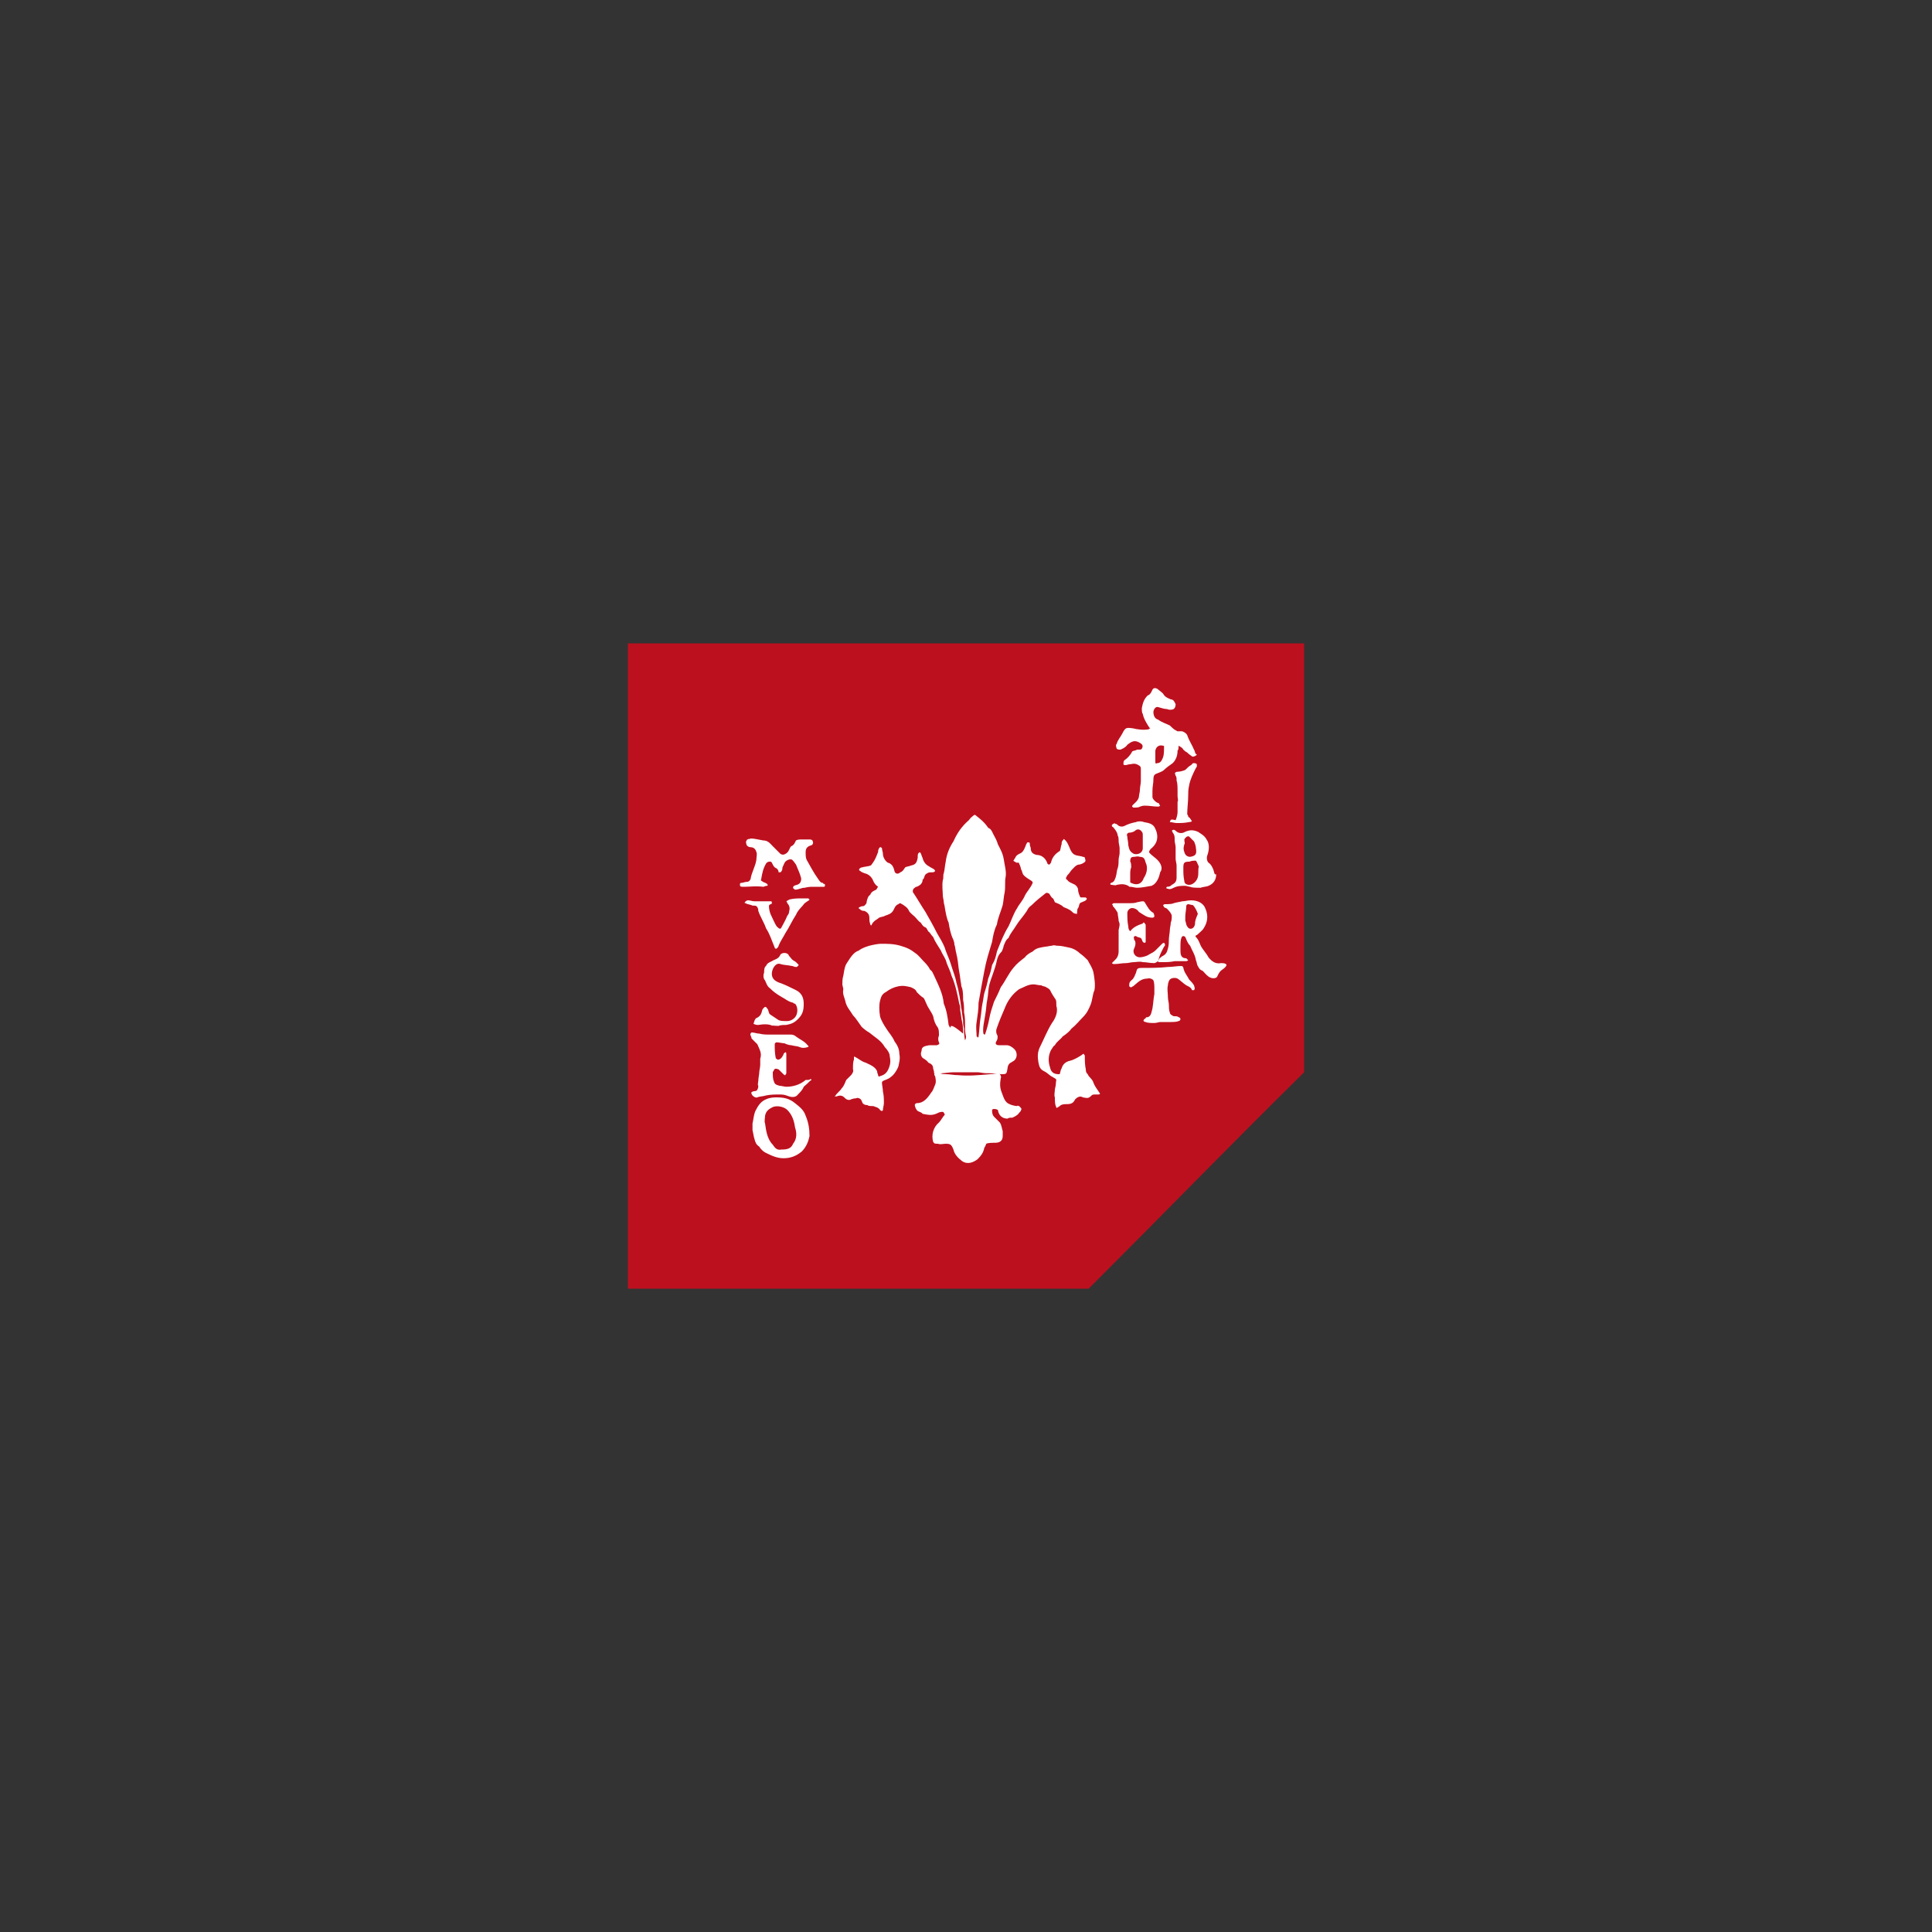 <?xml version="1.0" encoding="utf-8"?>
<!-- Generator: Adobe Illustrator 25.2.0, SVG Export Plug-In . SVG Version: 6.00 Build 0)  -->
<svg version="1.1" id="Livello_1" xmlns="http://www.w3.org/2000/svg" xmlns:xlink="http://www.w3.org/1999/xlink" x="0px" y="0px"
	 viewBox="0 0 200 200" style="enable-background:new 0 0 200 200;" xml:space="preserve">
<rect x="0" y="0" width="200" height="200" fill="#333333" stroke="none"/>
<style type="text/css">
	.st0{fill:#BD101E;}
	.st1{fill:#FFFFFF;}
</style>
<g>
	<path class="st0" d="M112.7,133.4H65V66.6h70V111C126.2,119.7,121.5,124.6,112.7,133.4"/>
	<path class="st1" d="M104.3,115.8c0.1-0.1,0.3-0.1,0.5-0.1c0.2-0.1,0.5-0.2,0.7-0.5c0.1-0.1,0.2-0.2,0.2-0.3c0.1-0.1,0-0.2-0.2-0.4
		c-0.1,0-0.2-0.1-0.2,0c-0.2,0-0.6-0.1-0.8-0.2c-0.5-0.2-0.6-0.7-0.8-1.2s-0.2-0.9-0.1-1.5c0.1-0.1-0.1-0.5-0.2-0.5
		c-0.2,0-0.6,0.1-0.9,0.1c-1.2,0.1-2.2,0.2-3.3,0.1c-0.5,0-0.8-0.1-1.3-0.1c-0.4,0-0.6-0.1-0.9-0.1c-0.2,0-0.4,0.1-0.2,0.3
		c0.1,0.4,0.1,0.7,0,0.9c-0.1,0.2-0.2,0.6-0.4,0.8c-0.4,0.6-0.8,1.1-1.5,1.1c-0.1,0-0.2,0.1-0.2,0.2c0,0.1,0.1,0.4,0.2,0.5
		c0.1,0.2,0.5,0.2,0.6,0.4c0.5,0.1,0.9,0.2,1.4,0c0.2-0.1,0.4-0.2,0.6-0.2c0.1,0,0.2,0,0.2,0.1c0.1,0.1,0.1,0.2,0.1,0.2
		c-0.2,0.2-0.4,0.6-0.6,0.8c-0.6,0.5-0.8,1.3-0.6,2c0.1,0.2,0.2,0.2,0.5,0.2c0.2,0.1,0.6,0,0.8,0c0.5,0,0.6,0.1,0.8,0.6
		c0.1,0.5,0.5,0.9,0.9,1.2c0.6,0.4,1.2,0.1,1.6-0.2c0.4-0.4,0.6-0.7,0.7-1.2c0.1-0.1,0.1-0.2,0.2-0.4c0.2-0.1,0.6-0.1,0.9-0.1
		c0.5,0,0.8-0.2,0.8-0.7c0-0.1,0-0.2,0-0.5c-0.1-0.3-0.1-0.6-0.3-0.9c-0.2-0.2-0.5-0.5-0.6-0.6c-0.1-0.1-0.2-0.3-0.2-0.6
		c0-0.1,0-0.2,0.2-0.2c0.1,0,0.2,0,0.4,0.1C103.4,115.6,103.9,115.8,104.3,115.8"/>
	<path class="st1" d="M98.4,106.4c-0.1-0.1-0.1-0.1-0.2-0.3c-0.1-0.8-0.2-1.5-0.5-2.2c-0.1-1.1-0.6-2-1-2.9
		c-0.1-0.2-0.2-0.5-0.4-0.6c-0.2-0.4-0.5-0.7-0.7-0.9c-0.2-0.2-0.5-0.6-0.8-0.8c-0.5-0.4-0.9-0.6-1.6-0.8c-0.7-0.2-1.3-0.2-2-0.2
		c-0.3,0-0.8,0.1-1.2,0.2c-0.3,0.1-0.7,0.2-1.1,0.5c-0.6,0.2-0.9,0.8-1.3,1.4c-0.2,0.4-0.2,0.7-0.3,1.2c-0.1,0.3-0.1,0.7-0.1,0.9
		c0,0.1,0.1,0.4,0.1,0.5c-0.1,0.5,0.1,0.8,0.2,1.2c0.1,0.6,0.5,1,0.8,1.5c0.3,0.3,0.6,0.8,0.9,1.2c0.2,0.2,0.6,0.5,0.8,0.6
		c0.6,0.5,1.2,0.8,1.6,1.5c0.2,0.2,0.5,0.6,0.5,0.9c0.1,0.5,0.1,0.8-0.1,1.3s-0.5,0.7-0.9,0.8c-0.1,0.1-0.2,0-0.2-0.1
		c0-0.1-0.1-0.2-0.1-0.4c-0.2-0.5-0.8-0.7-1.2-0.9c-0.4-0.1-0.7-0.4-1.1-0.6c-0.1,0-0.1,0-0.1-0.1c0,0.1,0,0.1,0,0.2
		c0,0.1,0,0.2,0,0.2c-0.1,0.2-0.1,0.6-0.1,0.9v0.1c0.1,0.2-0.1,0.5-0.2,0.6c-0.1,0.1-0.2,0.2-0.5,0.5c-0.1,0.2-0.2,0.6-0.5,0.9
		c-0.1,0.2-0.5,0.5-0.6,0.7l-0.1,0.1c0.1,0,0.1,0,0.1,0h0.1c0.5-0.2,0.7,0,0.9,0.2c0.2,0.2,0.5,0.2,0.6,0.1c0.1,0,0.2-0.1,0.5-0.1
		c0.2-0.1,0.4,0,0.5,0.1c0.1,0.1,0.1,0.2,0.2,0.4c0.1,0.1,0.2,0.2,0.5,0.2c0.1,0.1,0.3,0.1,0.6,0.1c0.2,0.1,0.5,0.1,0.7,0.4
		c0.1,0.1,0.1,0.1,0.2,0.1c0.1,0,0.1-0.1,0.1-0.1c0-0.2,0.1-0.5,0.1-0.7c0-0.4,0-0.8-0.1-1.2c0-0.3-0.1-0.7-0.1-0.9
		c0-0.1,0-0.1,0.1-0.2c0.2-0.1,0.6-0.2,0.8-0.4c0.3-0.2,0.6-0.6,0.8-1.1c0.1-0.5,0.2-0.8,0.1-1.3c0-0.5-0.2-0.9-0.5-1.3
		c-0.2-0.5-0.6-0.9-0.9-1.4c-0.2-0.3-0.5-0.8-0.6-1.2c-0.1-0.6-0.1-1.2,0-1.6c0.1-0.4,0.2-0.7,0.6-0.9c0.4-0.3,0.8-0.5,1.3-0.6
		c0.5-0.1,0.9,0,1.3,0.1c0.2,0.1,0.5,0.2,0.6,0.5c0.2,0.2,0.5,0.5,0.7,0.6c0.1,0.1,0.2,0.4,0.3,0.6c0.2,0.5,0.5,0.8,0.7,1.3
		c0.1,0.5,0.2,0.8,0.5,1.2c0.1,0.2,0.1,0.5,0.1,0.8c-0.1,0.2-0.1,0.5,0,0.7c0.1,0.2,0,0.2-0.2,0.3c-0.1,0-0.2,0-0.2,0
		c-0.2,0-0.5,0-0.6,0c-0.6,0.1-0.8,0.2-0.8,0.6c-0.1,0.2-0.1,0.5,0.1,0.7c0.1,0.1,0.4,0.2,0.6,0.5c0.2,0.1,0.5,0.2,0.5,0.6
		c0,0.1,0.1,0.2,0.1,0.5c0,0.1,0.1,0.1,0.2,0.1c0.2,0,0.5,0,0.6-0.1c0.3,0,0.8-0.1,1.2-0.1c0.6,0,1.3,0,2,0c0.1,0,0.4,0,0.5,0
		c0.2,0,0.6,0.1,0.9,0.1c0.5,0,0.9,0,1.5,0.1c0.6,0,0.6,0,0.7-0.6c0-0.2,0.1-0.4,0.2-0.5c0.1-0.1,0.2-0.1,0.3-0.2
		c0.5-0.2,0.6-0.9,0.2-1.3c-0.2-0.2-0.5-0.4-0.8-0.4c-0.2,0-0.6,0-0.8,0s-0.5-0.1-0.2-0.5c0.1-0.2,0.1-0.5,0-0.6
		c-0.1-0.2-0.1-0.5,0-0.7c0.2-0.6,0.5-1.3,0.8-2c0.3-0.8,0.8-1.5,1.5-2c0.5-0.2,0.9-0.5,1.5-0.5c0.2,0,0.5,0.1,0.8,0.1
		c0.1,0.1,0.4,0.1,0.5,0.2c0.2,0.1,0.4,0.2,0.5,0.5c0.1,0.2,0.3,0.5,0.5,0.8c0.1,0.3,0,0.6,0.1,0.8c0.1,0.6-0.2,1.2-0.5,1.6
		c-0.5,0.8-0.8,1.6-1.3,2.6c-0.2,0.5-0.2,0.9-0.1,1.5c0.1,0.5,0.2,0.7,0.6,0.9c0.4,0.2,0.6,0.5,0.9,0.6c0.1,0.1,0.2,0.1,0.3,0.2
		c0.1,0.1,0,0.2,0,0.5c0,0.2-0.1,0.5-0.1,0.6c0,0.2-0.1,0.6,0,0.8c0,0.3,0,0.7,0.1,0.9c0,0.1,0.1,0.2,0.1,0.2
		c0.1-0.1,0.2-0.1,0.3-0.2c0.2-0.2,0.5-0.2,0.7-0.2c0.5,0,0.7-0.1,0.9-0.5c0.2-0.2,0.5-0.4,0.8-0.2c0.5,0.1,0.6,0.1,0.9-0.2
		c0.1-0.1,0.2-0.1,0.5-0.1c0.1,0,0.1,0,0.2,0c0.2,0,0.2-0.1,0.1-0.2c-0.2-0.3-0.5-0.7-0.6-1c-0.1-0.4-0.5-0.6-0.6-0.9
		c-0.1-0.1-0.2-0.2-0.2-0.5c-0.1-0.5-0.1-0.9-0.1-1.4c0-0.1-0.1-0.1-0.1-0.2c-0.1,0-0.1,0-0.2,0.1c-0.3,0.2-0.8,0.5-1.2,0.6
		c-0.5,0.1-0.8,0.4-0.9,0.8c-0.1,0.1-0.1,0.3-0.2,0.6c-0.1,0-0.1,0-0.1,0c-0.5,0-0.8-0.2-0.9-0.7c-0.2-0.6-0.2-1.2,0.1-1.8
		c0.1-0.1,0.2-0.4,0.4-0.5c0.2-0.4,0.6-0.6,0.8-0.9c0.3-0.2,0.7-0.5,0.9-0.8c0.5-0.4,0.8-0.8,1.2-1.2c0.4-0.4,0.6-0.8,0.8-1.3
		s0.2-1.1,0.4-1.5c0.1-0.6,0-1.2-0.1-1.8c-0.1-0.5-0.4-0.9-0.6-1.3c-0.2-0.2-0.5-0.5-0.8-0.7c-0.2-0.2-0.6-0.5-1.1-0.6
		c-0.5-0.1-0.8-0.2-1.3-0.2c-0.1,0-0.3-0.1-0.5,0c-0.2,0-0.5,0.1-0.7,0.1c-0.5,0.1-0.9,0.1-1.3,0.5c-0.2,0.1-0.6,0.3-0.8,0.6
		c-0.5,0.4-0.8,0.6-1.2,1.1c-0.5,0.6-0.8,1.3-1.3,2c-0.2,0.5-0.5,1.1-0.7,1.5c-0.2,0.6-0.4,1.2-0.5,1.8c-0.1,0.5-0.2,0.9-0.4,1.5
		c0,0.1-0.1,0.1-0.1,0.1c-0.1-0.1-0.1-0.1-0.1-0.1c-0.1-0.6,0.1-1.3,0.2-2c0.1-0.5,0.1-1.1,0.2-1.5c0.1-0.5,0.1-1.1,0.2-1.5
		c0.2-0.8,0.6-1.6,0.8-2.6c0.1-0.4,0.2-0.6,0.5-0.9c0.1-0.2,0.2-0.5,0.2-0.6c0.1-0.2,0.2-0.6,0.5-0.8c0.2-0.5,0.5-0.8,0.8-1.3
		s0.7-0.9,1.1-1.5c0.1-0.2,0.2-0.4,0.5-0.6c0.5-0.5,0.9-0.8,1.4-1.2c0.1-0.1,0.2-0.1,0.4,0c0.1,0.1,0.2,0.4,0.4,0.5
		c0.1,0.1,0.1,0.2,0.2,0.4c0.2,0.1,0.6,0.2,0.9,0.5c0.2,0.1,0.6,0.2,0.9,0.5c0.1,0.1,0.2,0.2,0.5,0.2c0-0.2,0-0.5,0.1-0.6
		c0.1-0.1,0.1-0.4,0.2-0.5c0.1-0.1,0.5-0.2,0.6-0.3c0.1-0.1,0.1-0.1,0.1-0.2c-0.1-0.1-0.1-0.1-0.2-0.1s-0.2,0-0.4,0
		c-0.1,0-0.1-0.1-0.1-0.1c-0.1-0.2-0.2-0.5-0.2-0.7s-0.2-0.5-0.5-0.6c-0.2-0.1-0.5-0.2-0.6-0.4c-0.2-0.1-0.2-0.2,0-0.5
		c0.1-0.1,0.2-0.2,0.4-0.5c0.2-0.2,0.5-0.6,0.8-0.6c0.1,0,0.4-0.1,0.5-0.2c0.2-0.1,0.2-0.2,0.1-0.5c0-0.1-0.2-0.1-0.2-0.1
		c-0.2-0.1-0.6-0.1-0.8-0.2c-0.3-0.1-0.5-0.5-0.6-0.8c-0.1-0.2-0.2-0.5-0.4-0.7c-0.1-0.1-0.2-0.2-0.2-0.1c-0.1,0.1-0.2,0.2-0.2,0.4
		c0,0.1,0,0.1,0,0.1c-0.1,0.2-0.1,0.6-0.2,0.7c-0.5,0.3-0.8,0.7-0.9,1.2c-0.1,0.1-0.1,0.2-0.2,0.2c-0.1,0-0.2-0.1-0.2-0.2
		c-0.2-0.5-0.6-0.8-1.1-0.8c-0.4-0.1-0.6-0.3-0.6-0.7c0-0.1-0.1-0.2-0.1-0.5c0-0.1-0.1-0.1-0.2-0.1c-0.1,0-0.1,0.1-0.1,0.1
		c-0.1,0.1-0.1,0.2-0.1,0.2c-0.1,0.2-0.2,0.6-0.5,0.8c-0.2,0.1-0.5,0.2-0.6,0.5c-0.1,0.1-0.1,0.2-0.2,0.3c0.1,0.1,0.2,0.1,0.3,0.2
		c0.1,0,0.2,0,0.2,0s0.1,0,0.1,0.1c0.1,0.2,0.2,0.5,0.2,0.6c0.1,0.1,0.1,0.3,0.2,0.5c0.2,0.3,0.6,0.5,0.9,0.7
		c0.1,0.1,0.1,0.1,0.1,0.2c-0.2,0.5-0.6,0.9-0.8,1.3c-0.2,0.5-0.6,0.9-0.8,1.3c-0.4,0.6-0.6,1.3-0.9,1.9c-0.5,0.8-0.8,1.6-1.2,2.6
		c-0.1,0.5-0.2,0.9-0.5,1.4c-0.1,0.5-0.2,0.9-0.4,1.4c-0.1,0.5-0.2,0.9-0.4,1.5c-0.1,0.4-0.1,0.7-0.2,1.1c-0.1,0.5-0.1,0.9-0.2,1.5
		c-0.1,0.6-0.1,1.2-0.2,1.9c0,0.1-0.1,0.1-0.1,0.1c0-0.1-0.1-0.1-0.1-0.1c0-0.5-0.1-0.9,0-1.5c0.1-0.7,0.2-1.3,0.2-2
		c0.2-1.2,0.4-2.2,0.6-3.3s0.5-2,0.8-3c0.1-0.6,0.2-1.2,0.5-1.8c0.1-0.7,0.4-1.3,0.6-2c0.1-0.5,0.1-0.9,0.2-1.3
		c0.1-0.6,0-1.2,0.1-1.6c0.1-0.6-0.1-1.2-0.2-1.9c-0.1-0.6-0.4-1.1-0.6-1.5c-0.1-0.4-0.3-0.7-0.5-1.1c-0.1-0.2-0.2-0.5-0.5-0.6
		c-0.4-0.6-0.8-0.9-1.3-1.3c-0.1-0.1-0.2,0-0.2,0c-0.1,0.1-0.3,0.2-0.5,0.5c-0.7,0.6-1.2,1.3-1.6,2.2c-0.4,0.6-0.7,1.3-0.8,2.1
		c-0.1,0.5-0.1,0.8-0.2,1.2c-0.1,0.2,0,0.5-0.1,0.7c-0.1,0.6,0,1.2,0,1.6c0,0.2,0.1,0.5,0.1,0.7c0,0.1,0.1,0.4,0.1,0.5
		c0.1,0.6,0.2,1.2,0.4,1.6c0.1,0.6,0.2,1.2,0.5,1.8c0,0.1,0.1,0.2,0.1,0.5c0.1,0.2,0.1,0.6,0.2,0.9c0,0.1,0.1,0.4,0.1,0.5
		c0.1,0.5,0.1,0.9,0.2,1.4c0.1,0.5,0.1,0.8,0.2,1.3c0,0.1,0,0.2,0.1,0.4c0.1,0.4,0.1,0.8,0.1,1.2c0.1,0.5,0.1,0.8,0.1,1.3
		c0.1,0.5,0.1,0.8,0.1,1.3c0,0.4,0,0.8,0.1,1.2c0,0.1,0,0.2-0.1,0.4c-0.1-0.5-0.1-0.8-0.1-1.2c-0.1-0.4-0.1-0.6-0.1-0.9
		c-0.1-0.5-0.1-0.8-0.2-1.3c-0.1-0.8-0.2-1.6-0.5-2.6c-0.1-0.6-0.4-1.3-0.6-2c-0.2-0.6-0.5-1.2-0.6-1.6c-0.2-0.5-0.5-1-0.8-1.5
		c-0.4-0.8-0.8-1.5-1.2-2.2c-0.4-0.6-0.8-1.3-1.2-1.9c-0.2-0.2-0.1-0.5,0.1-0.6c0.1-0.1,0.1-0.1,0.2-0.1c0.2-0.1,0.5-0.2,0.6-0.6
		c0-0.1,0-0.2,0.1-0.2c0.1-0.2,0.1-0.5,0.4-0.6c0.1-0.1,0.3-0.1,0.6-0.1c0.1,0,0.1-0.1,0.2-0.1c0-0.1,0-0.1-0.1-0.2
		c-0.1-0.1-0.4-0.2-0.5-0.3c-0.4-0.2-0.6-0.5-0.7-0.9c-0.1-0.2-0.1-0.3-0.2-0.5c-0.1-0.1-0.1-0.1-0.2,0c-0.1,0.1-0.1,0.2-0.1,0.5
		c-0.1,0.5-0.2,0.7-0.7,0.8c-0.2,0.1-0.5,0.1-0.6,0.2c-0.1,0.1-0.2,0.4-0.5,0.5c-0.2,0.2-0.5,0.2-0.6-0.1c-0.1-0.5-0.3-0.8-0.7-0.9
		c-0.3-0.2-0.5-0.6-0.5-0.9c0-0.2-0.1-0.4-0.1-0.6c-0.1-0.1-0.1-0.1-0.2-0.1c-0.1,0.1-0.2,0.2-0.2,0.5c-0.2,0.5-0.3,0.8-0.6,1.2
		c-0.1,0.1-0.1,0.2-0.2,0.2c-0.2,0.1-0.6,0.1-0.9,0.2c-0.1,0-0.2,0.1-0.2,0.1c-0.1,0.1-0.1,0.2,0.1,0.3c0.1,0.1,0.2,0.1,0.4,0.2
		c0.5,0.1,0.8,0.5,0.9,0.8c0.1,0.2,0.2,0.4,0.5,0.6c-0.1,0.1-0.1,0.2-0.2,0.3c-0.2,0.1-0.5,0.2-0.6,0.5c-0.1,0.1-0.1,0.1-0.2,0.2
		c-0.1,0.2-0.2,0.5-0.2,0.7c-0.1,0.1-0.1,0.2-0.3,0.3c-0.1,0-0.2,0-0.4,0.1c-0.1,0-0.1,0.1-0.1,0.1s0,0.1,0.1,0.1
		c0.1,0.1,0.2,0.2,0.5,0.2c0.4,0.2,0.5,0.4,0.5,0.8c0,0.2,0,0.3,0.1,0.6c0,0,0,0.1,0.1,0.1c0.2-0.5,0.6-0.6,0.8-0.8
		c0.2-0.1,0.5-0.1,0.6-0.2c0.3-0.1,0.7-0.2,0.9-0.6c0.1-0.2,0.2-0.5,0.5-0.6c0.1-0.1,0.2-0.1,0.2-0.1c0.4,0.2,0.8,0.5,0.9,0.8
		c0.1,0.2,0.5,0.5,0.6,0.6c0.2,0.2,0.4,0.5,0.6,0.6c0.1,0.1,0.2,0.4,0.5,0.5c0.2,0.1,0.2,0.4,0.4,0.5c0.1,0.1,0.2,0.3,0.4,0.5
		c0.2,0.5,0.5,0.9,0.8,1.4c0.2,0.5,0.5,0.8,0.6,1.3c0.2,0.5,0.4,0.9,0.5,1.3c0.4,0.9,0.6,1.9,0.8,2.9c0.1,0.2,0.1,0.5,0.1,0.7
		c0.1,0.5,0.1,0.8,0.2,1.2c0.1,0.5,0.1,0.8,0.1,1.2C98.4,105.9,98.4,106.2,98.4,106.4"/>
	<path class="st1" d="M117,96.4c-0.1-0.1-0.2-0.2-0.2-0.5c-0.1-0.5-0.1-0.9-0.1-1.4c0-0.2,0.2-0.5,0.5-0.5c0.2,0,0.5,0.1,0.7,0.4
		c0.5,0.3,0.8,0.6,1.4,0.6c0.1,0,0.2-0.1,0.2-0.1c0-0.1,0-0.2-0.1-0.4c-0.4-0.2-0.6-0.6-0.9-1.1c-0.1-0.1-0.1-0.1-0.2-0.1
		c-0.2,0-0.5,0.1-0.6,0.1c-0.2,0.1-0.6,0.1-0.8,0.1c-0.6,0-1.2,0-1.6,0c-0.1,0-0.1,0.1-0.2,0.1c0.1,0.1,0.1,0.1,0.1,0.2
		c0.2,0.2,0.4,0.5,0.5,0.7c0,0.2,0.1,0.6,0.1,0.8c0,0.1,0.1,0.2,0.1,0.4c0,0.2-0.1,0.5-0.1,0.6c0,0.8,0,1.5,0,2.2
		c0,0.3-0.1,0.6-0.3,0.8c-0.1,0.1-0.2,0.2-0.4,0.4c0.1,0.1,0.2,0.1,0.2,0.1c0.5,0,0.8-0.1,1.3-0.1c0.2,0,0.5-0.1,0.8-0.1
		c0.2,0,0.6-0.1,0.9,0c0.4,0,0.7,0.1,1.2,0.1c0.1,0,0.2-0.1,0.4-0.2c0.1-0.6,0.4-1.1,0.6-1.5c0.1-0.1,0.1-0.1,0.1-0.2
		c0-0.1-0.1-0.2-0.1-0.2c-0.1,0-0.2,0.1-0.2,0.1l-0.1,0.1c-0.2,0.2-0.5,0.5-0.6,0.6c-0.2,0.2-0.5,0.3-0.8,0.5
		c-0.2,0.1-0.6,0.2-0.8,0.2c-0.5,0-0.8-0.5-0.6-0.9c0.1-0.2,0.2-0.5,0.1-0.8c-0.1-0.1-0.1-0.1-0.1-0.2c0-0.1-0.1-0.2,0-0.2
		c0-0.1,0.1-0.1,0.2-0.1c0.1,0.1,0.2,0.1,0.5,0.2c0.1,0.1,0.1,0.2,0.2,0.4c0.1,0.1,0.2,0.1,0.2,0.1c0.1,0,0.1-0.1,0.1-0.2
		c0-0.6,0-1.2,0-1.6c0-0.1,0-0.1-0.1-0.2c0-0.1-0.1-0.1-0.1-0.1c-0.1,0-0.1,0.1-0.1,0.1C117.7,95.8,117.3,96,117,96.4"/>
	<path class="st1" d="M121.2,105.8C121.2,105.8,121.2,105.9,121.2,105.8c0.2,0,0.6,0,0.8-0.1c0.1,0,0.2-0.1,0.2-0.2
		c0-0.1-0.1-0.2-0.2-0.2c-0.1-0.1-0.2-0.1-0.5-0.1c-0.2-0.1-0.4-0.2-0.4-0.4c-0.1-0.2-0.1-0.6-0.1-0.8s-0.1-0.5-0.1-0.8
		c0-0.5-0.1-0.8,0-1.2c0-0.2,0.1-0.5,0.2-0.6c0.2-0.2,0.6-0.2,0.8-0.1c0.3,0.2,0.6,0.5,0.9,0.7c0.2,0.1,0.5,0.2,0.6,0.5
		c0.1,0,0.1,0,0.2,0c0.1-0.1,0.1-0.2,0-0.5c-0.1-0.2-0.4-0.5-0.5-0.6c-0.2-0.4-0.5-0.7-0.6-1.2c0-0.1-0.1-0.2-0.2-0.2
		c-0.5,0-0.9,0.1-1.4,0.1c-0.9,0.1-1.9,0.1-2.7,0.1c-0.5,0-0.5,0.1-0.6,0.5c-0.1,0.2-0.2,0.6-0.5,0.8c-0.1,0.1-0.2,0.2-0.2,0.4
		c0,0.1,0,0.2,0,0.2c0.1,0.1,0.1,0.1,0.2,0.1c0.1,0,0.1-0.1,0.2-0.1c0.5-0.4,0.8-0.8,1.5-0.8c0.2-0.1,0.6,0.1,0.6,0.2
		c0.1,0.2,0.1,0.6,0.1,0.9c0,0.1,0,0.2,0,0.5c-0.1,0.5-0.1,0.9-0.2,1.5c-0.1,0.3-0.1,0.8-0.5,0.9c-0.1,0-0.2,0-0.2,0.1
		c-0.1,0.1-0.2,0.1-0.2,0.2c-0.1,0.1,0.1,0.2,0.2,0.2c0.2,0.1,0.6,0.1,0.9,0.1c0.2,0,0.5-0.1,0.6-0.1
		C120.8,105.8,121,105.8,121.2,105.8"/>
	<path class="st1" d="M121.1,85.1c0.2,0,0.5,0.1,0.7,0.1c0.5,0,0.8,0,1.3-0.1c0.2,0,0.4-0.1,0.2-0.2c0-0.1-0.1-0.1-0.1-0.2
		c-0.1-0.1-0.2-0.1-0.2-0.2c0-0.1-0.1-0.2-0.1-0.2c0-0.6,0.1-1.3,0.1-1.9c0-0.3,0-0.7,0.1-1.1c0.1-0.6,0.4-1.2,0.7-1.8
		c0.1-0.1,0.1-0.2,0.1-0.3c0-0.2-0.2-0.2-0.4-0.2c-0.1,0.1-0.2,0.2-0.2,0.2c-0.2,0.1-0.4,0.3-0.6,0.5c-0.2,0.1-0.6,0.2-0.9,0.2
		c-0.2,0.1-0.2,0.1-0.1,0.4c0.1,0.1,0.1,0.3,0.1,0.5c0.1,0.3,0.1,0.7,0.1,1.1c0,0.1,0,0.3,0,0.5c0,0.2,0.1,0.5,0,0.6
		c0,0.4,0,0.7,0,1.1c0,0.2-0.1,0.6-0.2,0.8C121.2,84.8,121.2,84.8,121.1,85.1"/>
	<path class="st1" d="M120.4,78.4c-0.1,0.2-0.2,0.6-0.6,0.6c-0.2,0.1-0.2,0-0.2-0.2c0-0.4,0-0.7,0-1.1c0.1-0.5,0.5-0.6,0.8-0.5
		c0.1,0,0.1,0,0.1,0.1C120.5,77.7,120.5,78.1,120.4,78.4 M123.6,77.6c-0.2-0.5-0.5-0.9-0.7-1.5c-0.1-0.2-0.4-0.4-0.6-0.4
		c-0.1,0-0.2,0-0.4,0c-0.1,0-0.1-0.1-0.2-0.1c-0.2-0.1-0.5-0.4-0.6-0.5c-0.4-0.2-0.8-0.3-1.2-0.6c-0.4-0.1-0.5-0.5-0.5-0.8
		c0-0.2,0.2-0.6,0.5-0.5c0.4,0.1,0.6,0.2,0.9,0.2c0.2,0.1,0.5,0.1,0.7,0c0.1-0.1,0.2-0.2,0.2-0.5c-0.1-0.2-0.2-0.5-0.5-0.5
		c-0.2-0.1-0.6-0.2-0.8-0.6c-0.2-0.2-0.5-0.4-0.6-0.5c-0.2-0.1-0.4-0.1-0.5,0.1s-0.2,0.5-0.5,0.6c-0.4,0.4-0.5,0.8-0.6,1.3
		c0,0.2,0,0.5,0.1,0.6c0.1,0.5,0.3,0.8,0.6,1.3c0.1,0.1,0.1,0.2,0.2,0.2c-0.1,0-0.2,0.1-0.2,0.1c-0.6,0.1-1.2,0-1.6-0.1
		c-0.7-0.1-0.8-0.1-1.1,0.5l0,0c-0.2,0.4-0.5,0.7-0.6,1.1c-0.1,0.1-0.1,0.2,0,0.5c0.1,0.1,0.2,0.1,0.4,0.1c0.2-0.1,0.5-0.2,0.7-0.5
		c0.5-0.4,0.8-0.5,1.3-0.2c0.2,0.1,0.4,0.3,0.2,0.6c0,0.1-0.2,0.1-0.4,0.1c-0.1,0-0.1,0-0.1,0c-0.1,0.1-0.4,0.1-0.5,0.2
		c-0.2,0.4-0.5,0.7-0.8,0.9c-0.1,0.1-0.1,0.2-0.1,0.4c0,0.1,0.1,0.1,0.2,0.1c0.2,0,0.3-0.1,0.6-0.1c0.4-0.1,0.6,0,0.9,0.2
		c0.1,0.1,0.1,0.2,0.1,0.4c0,0,0,0,0,0.1c0,0.4,0,0.7,0,1.1c0,0.2-0.1,0.6-0.1,0.9c0,0.2-0.1,0.5-0.1,0.7c-0.1,0.4-0.4,0.6-0.6,0.8
		c-0.1,0.1-0.1,0.1-0.1,0.2c0.1,0.1,0.1,0.1,0.2,0.1c0.2,0,0.5,0,0.6-0.1c0.1,0,0.2-0.1,0.5-0.1c0.5,0,0.9,0.1,1.4,0.1
		c0.1,0,0.2-0.1,0.2-0.1s-0.1-0.1-0.1-0.2c-0.1-0.1-0.2-0.1-0.2-0.1c-0.2-0.1-0.5-0.4-0.5-0.6s0-0.5,0-0.6c0-0.5,0.1-0.8,0.1-1.2
		c0-0.2,0-0.5,0.3-0.6c0.2-0.1,0.6-0.2,0.8-0.4c0.2-0.2,0.6-0.5,0.9-0.7c0.4-0.4,0.5-0.9,0.5-1.3c0.1-0.1,0.1-0.2,0.1-0.5
		c0.2,0.1,0.4,0.2,0.5,0.4c0.1,0.1,0.2,0.2,0.4,0.3c0.1,0.1,0.2,0.2,0.5,0.4c0.1,0.1,0.5-0.1,0.5-0.2
		C123.7,78.1,123.7,77.7,123.6,77.6"/>
	<path class="st1" d="M123.7,95.7c-0.1,0.5-0.6,0.6-0.8,0.2c-0.1-0.1-0.1-0.3-0.2-0.6c0-0.1,0-0.2,0-0.4l0,0c0-0.4,0.1-0.7,0.1-1.1
		c0-0.1,0.1-0.2,0.2-0.2c0.1,0,0.4,0.1,0.5,0.1c0.2,0.2,0.4,0.6,0.5,0.9C123.8,95.1,123.7,95.3,123.7,95.7 M126.9,99.8
		c-0.1-0.1-0.4-0.1-0.5-0.1c-0.5,0.1-0.9-0.1-1.3-0.6c-0.2-0.4-0.6-0.8-0.8-1.2c-0.1-0.2-0.2-0.6-0.5-0.9c-0.1-0.1,0-0.2,0.1-0.2
		c0.2-0.2,0.6-0.5,0.7-0.7c0.4-0.6,0.5-1.3,0.2-2c-0.2-0.6-0.8-0.9-1.5-0.9c-0.4,0-0.6,0.1-0.9,0.1c-0.4,0.1-0.6,0.1-0.9,0.2
		c-0.2,0.1-0.6,0.1-0.9,0.1c-0.1,0-0.2,0.1-0.2,0.1l0.1,0.2c0,0,0.1,0.1,0.2,0.1c0.2,0.1,0.6,0.6,0.6,0.8s0,0.5-0.1,0.7
		c0,0.2-0.1,0.6-0.1,0.8S121,97,121,97.3c0,0.2,0,0.6-0.1,0.9c-0.1,0.4-0.2,0.6-0.6,0.8c-0.1,0.1-0.4,0.2-0.4,0.6c0.1,0,0.2,0,0.4,0
		c0.5,0,0.8,0,1.3-0.1c0.4,0,0.8,0,1.2,0c0.1,0,0.2-0.1,0.2-0.1c-0.1-0.1-0.2-0.2-0.2-0.2l0,0c-0.5,0-0.6-0.3-0.6-0.8
		c0-0.1,0-0.2,0-0.5c0-0.2,0-0.6,0.1-0.8c0-0.1,0.1-0.2,0.2-0.2c0.1,0,0.2,0.1,0.2,0.1c0.1,0.2,0.2,0.6,0.5,0.9
		c0.2,0.5,0.5,0.9,0.6,1.5c0.1,0.2,0.1,0.5,0.2,0.6c0.1,0.2,0.2,0.4,0.5,0.5c0.2,0.2,0.5,0.6,0.8,0.7c0.2,0.1,0.6,0.1,0.7-0.1
		c0.1-0.2,0.2-0.5,0.5-0.7C126.8,100.2,127.1,99.9,126.9,99.8"/>
	<path class="st1" d="M118.4,90.9c-0.2,0.6-0.7,0.8-1.3,0.5c-0.1,0-0.1-0.1-0.1-0.1c0-0.2,0-0.6,0-0.8s0-0.5,0.1-0.7
		c0-0.2,0-0.5-0.1-0.6c0-0.4,0.1-0.5,0.4-0.5c0.2,0,0.3-0.1,0.6,0c0.4,0,0.5,0.2,0.6,0.6C118.8,89.7,118.8,90.3,118.4,90.9
		 M116.8,87.5c0-0.4-0.1-0.6-0.1-0.9c-0.1-0.2,0-0.4,0.2-0.4s0.5-0.1,0.6-0.2c0.2-0.2,0.5-0.2,0.7,0.1c0.1,0.1,0.1,0.2,0.1,0.5l0,0
		c0,0.3,0,0.8,0,1.2c0,0.5-0.5,0.7-0.9,0.6C117,88.2,116.9,88,116.8,87.5 M119.8,89c-0.2-0.2-0.5-0.4-0.7-0.6
		c-0.2-0.2-0.2-0.2,0-0.5c0.5-0.4,0.7-0.8,0.7-1.3c0-0.3-0.1-0.6-0.2-0.8c-0.2-0.5-0.6-0.6-1.2-0.7c-0.2-0.1-0.6-0.1-0.8,0
		c-0.5,0.1-0.8,0.2-1.2,0.4c-0.2,0.1-0.5,0.1-0.7-0.1c-0.1-0.1-0.1-0.1-0.2-0.1c-0.1-0.1-0.2-0.1-0.4,0.1c0,0.1,0,0.2,0.1,0.2
		c0.2,0.2,0.5,0.6,0.5,0.9c0.1,0.1,0.1,0.4,0.1,0.6s0.1,0.5,0.1,0.7c0,0.1,0,0.2,0,0.5c0,0.2-0.1,0.5-0.1,0.7s0,0.6-0.1,0.9
		c-0.1,0.2-0.1,0.6-0.2,0.9c-0.1,0.2-0.1,0.5-0.5,0.6c-0.1,0.1-0.1,0.2,0.1,0.2c0.1,0,0.4,0.1,0.5,0c0.5-0.1,0.8-0.1,1.2,0.1
		c0.1,0.1,0.1,0.1,0.2,0.1c0.2,0,0.5,0.1,0.7,0.1c0.5,0,0.9-0.1,1.5-0.2c0.1,0,0.1-0.1,0.2-0.1c0.4-0.3,0.6-0.8,0.7-1.3
		C120.4,89.9,120.2,89.4,119.8,89"/>
	<path class="st1" d="M124,90.8c-0.1,0.4-0.5,0.8-0.9,0.8c-0.2,0-0.5-0.1-0.5-0.4c-0.1-0.5-0.1-0.8-0.1-1.2c0-0.1,0-0.2,0-0.2
		c0-0.5,0.1-0.6,0.6-0.6c0.1,0,0.2-0.1,0.5-0.1c0.1,0,0.2,0,0.2,0c0.1,0.1,0.2,0.4,0.3,0.6C124,90.1,124.1,90.4,124,90.8
		 M122.6,87.4c0.1-0.1,0-0.2,0-0.5c0.1-0.2,0.4-0.5,0.6-0.2c0.1,0.1,0.2,0.2,0.4,0.4c0.1,0.2,0.2,0.5,0.2,0.7c0.1,0.6,0,0.8-0.6,0.9
		c-0.2,0-0.5-0.1-0.6-0.5C122.5,87.9,122.5,87.8,122.6,87.4 M125.6,90c-0.1-0.2-0.2-0.5-0.5-0.7c-0.2-0.2-0.2-0.6-0.1-0.8
		c0.2-0.6,0.2-1.2-0.1-1.6c-0.2-0.4-0.6-0.6-0.9-0.8c-0.5-0.2-0.8-0.2-1.3,0c-0.3,0.2-0.7,0.2-1-0.1c-0.1-0.1-0.2-0.1-0.2-0.1
		c-0.1,0-0.2,0.1-0.2,0.1c0.1,0.1,0.1,0.2,0.1,0.2c0.2,0.2,0.2,0.5,0.2,0.6c0,0.1,0,0.1,0,0.2c0,0.2,0.1,0.5,0.1,0.7
		c0,0.5,0,0.8,0,1.2c0,0.2,0.1,0.5,0.1,0.7c0,0.5,0,0.8,0,1.2c0,0.4-0.1,0.6-0.5,0.8c-0.1,0.1-0.2,0.2-0.5,0.2
		c-0.1,0.1-0.1,0.2,0.1,0.2c0.2,0.1,0.4,0,0.6-0.1c0.4-0.2,0.8-0.2,1.2-0.2c0.1,0,0.4,0.1,0.5,0.1c0.2,0.1,0.6,0.1,1.1,0.1
		c0.2-0.1,0.6-0.1,0.8-0.2c0.5-0.2,0.8-0.6,0.8-1.2C125.7,90.6,125.7,90.3,125.6,90"/>
	<path class="st1" d="M84,111.8c0-0.1-0.1-0.1-0.1-0.1c-0.1,0.1-0.2,0.1-0.5,0.1c-0.6,0.5-1.3,0.7-2,0.7c-0.2,0-0.5-0.1-0.7-0.1
		c-0.3-0.1-0.5-0.1-0.6-0.5c-0.1-0.2-0.1-0.6-0.1-0.9c0-0.1,0.1-0.1,0.1-0.2c0.1-0.2,0.2-0.2,0.5-0.1c0.1,0.1,0.2,0.2,0.5,0.5
		c0.1,0.1,0.1,0.1,0.2,0.1c0-0.1,0.1-0.1,0.1-0.2c0-0.6,0-1.3,0-2c0-0.2-0.1-0.2-0.2-0.1c-0.1,0.1-0.1,0.1-0.1,0.2
		c-0.1,0.1-0.1,0.2-0.2,0.3c-0.1,0.1-0.2,0.2-0.4,0.2c-0.1-0.1-0.2-0.1-0.2-0.2c-0.1-0.5-0.1-0.9-0.1-1.4c0-0.1,0.1-0.2,0.2-0.2
		c0.2,0,0.6,0.1,0.8,0.1c0.2,0.1,0.5,0.2,0.7,0.2c0.4,0.1,0.7,0.1,0.9,0.2c0.2,0.1,0.5,0.1,0.8,0c0.1,0,0.1-0.1,0.1-0.1l-0.1-0.1
		c-0.3-0.4-0.8-0.6-1.2-0.9c-0.1-0.1-0.3-0.2-0.5-0.2c-0.7,0-1.4,0-2.2,0c-0.4,0-0.7,0-1.1-0.1c-0.2,0-0.5-0.1-0.6-0.1
		c-0.1,0-0.2-0.1-0.3,0.1c-0.1,0.1,0.1,0.3,0.1,0.5c0.2,0.2,0.5,0.5,0.6,0.6c0.2,0.5,0.5,0.9,0.3,1.5c0,0.2,0,0.3,0,0.6
		s-0.1,0.6-0.1,0.8s-0.1,0.6-0.1,0.9c0,0.1-0.1,0.4,0,0.5c0,0.1,0,0.2-0.1,0.4s-0.2,0.1-0.5,0.2c-0.1,0.1-0.2,0.1-0.1,0.2
		c0,0.2,0.4,0.5,0.6,0.4c0.2-0.1,0.6-0.1,0.9-0.2c0.5-0.1,0.9-0.1,1.5-0.1c0.4,0,0.6,0.1,0.9,0.2c0.3,0.1,0.7,0.1,0.9-0.2
		c0.2-0.2,0.5-0.5,0.6-0.8C83.8,112,83.8,111.9,84,111.8"/>
	<path class="st1" d="M77.7,86.8L77.7,86.8c-0.1,0.1-0.2,0-0.3,0.1c-0.1,0-0.1,0.1-0.1,0.1c-0.1,0.1-0.1,0.2,0,0.5
		c0.1,0.1,0.2,0.2,0.4,0.2c0.2,0,0.5,0.1,0.6,0.5c0.1,0.2,0,0.5,0,0.8c-0.1,0.7-0.5,1.3-0.6,2c-0.1,0.2-0.2,0.3-0.5,0.3
		c-0.1,0-0.3,0.1-0.5,0.1c-0.1,0-0.1,0.1-0.1,0.2c0,0.2,0.1,0.2,0.4,0.2c0.6,0,1.3-0.1,2,0c0.1,0,0.2-0.1,0.4-0.1
		c0.1,0,0.1-0.1,0-0.2c-0.1-0.1-0.2-0.1-0.4-0.2c-0.1-0.1-0.3-0.1-0.2-0.3c0.1-0.6,0.2-1.1,0.5-1.6c0.1-0.2,0.5-0.3,0.6-0.1
		c0.1,0.2,0.2,0.5,0.5,0.6c0.1,0.1,0.2,0.2,0.2,0.4c0.1,0,0.1,0,0.2,0c0.1-0.1,0.2-0.2,0.2-0.5c0.1-0.2,0.2-0.5,0.3-0.6
		c0.2-0.2,0.5-0.3,0.7-0.2c0.1,0.1,0.2,0.2,0.4,0.5c0.2,0.5,0.4,0.9,0.5,1.3c0.1,0.2,0,0.6-0.2,0.7c-0.1,0.1-0.3,0.1-0.5,0.2
		c-0.1,0.1-0.1,0.1-0.1,0.2c0,0.1,0.1,0.1,0.2,0.2c0.1,0,0.2,0,0.5-0.1c0.1,0,0.2-0.1,0.5-0.1c0.4-0.1,0.6-0.1,0.9-0.1
		c0.1,0,0.2,0,0.4,0c0.2,0,0.5,0,0.7,0c0.1,0,0.1-0.1,0.1-0.2c0-0.1-0.1-0.1-0.1-0.1c-0.1,0-0.1-0.1-0.1-0.1c-0.2,0-0.3-0.1-0.5-0.4
		c-0.5-0.7-0.8-1.3-1.2-2c-0.1-0.2-0.1-0.5-0.1-0.8c0-0.4,0.2-0.6,0.6-0.7c0.2-0.1,0.2-0.3,0.1-0.5c-0.1-0.1-0.2-0.1-0.4-0.1
		c-0.2,0-0.6,0-0.8,0c-0.1,0-0.3,0-0.5,0.1c-0.1,0.2-0.2,0.5-0.5,0.6c-0.2,0.2-0.2,0.6-0.6,0.8c-0.2,0.1-0.3,0.1-0.5,0
		c-0.2-0.2-0.5-0.5-0.8-0.8C79.7,87.3,79.5,87,79,87C78.4,86.9,78.1,86.8,77.7,86.8"/>
	<path class="st1" d="M80.6,106.2c0.2-0.1,0.6-0.1,0.8-0.1c0.5-0.1,0.8-0.2,1.2-0.6c0.5-0.5,0.6-0.9,0.6-1.6c0-0.6-0.2-1.1-0.8-1.4
		c-0.6-0.3-1.2-0.6-1.8-0.8c-0.5-0.2-0.7-0.5-0.7-0.9c0-0.5,0.4-1.2,0.9-1c0.3,0.1,0.7,0.1,1.2,0.2c0.1,0,0.2,0.1,0.4,0.1
		c0.1,0,0.1,0,0.2-0.1c0.1-0.1,0.1-0.1,0-0.2c-0.1-0.1-0.1-0.1-0.2-0.2c-0.1-0.1-0.4-0.2-0.5-0.4c-0.1-0.1-0.2-0.2-0.3-0.4
		c-0.2-0.2-0.6-0.2-0.8,0c-0.2,0.5-0.6,0.5-0.9,0.7c-0.2,0.1-0.5,0.2-0.6,0.5c-0.2,0.1-0.2,0.5-0.2,0.7c-0.1,0.2-0.1,0.6,0.1,0.8
		c0.1,0.2,0.2,0.6,0.5,0.8c0.4,0.4,0.7,0.6,1.2,0.9c0.4,0.2,0.7,0.5,1.2,0.6c0.1,0.1,0.1,0.1,0.2,0.1c0.2,0.2,0.3,0.6,0.2,1
		c-0.1,0.5-0.6,0.8-1,0.8c-0.4,0-0.7,0-0.9-0.1c-0.3-0.2-0.6-0.4-0.9-0.6c-0.1-0.1-0.1-0.2-0.2-0.5c-0.1-0.1-0.2-0.4-0.4-0.2
		c-0.1,0.1-0.2,0.2-0.2,0.3c-0.1,0.4-0.2,0.6-0.6,0.8c-0.1,0-0.1,0.1-0.1,0.1c-0.1,0.1-0.1,0.2-0.2,0.5c0.1,0,0.2,0.1,0.4,0.1h0.1
		c0.6-0.1,1.1-0.1,1.5,0.1C79.6,106.1,80.1,106.2,80.6,106.2"/>
	<path class="st1" d="M83.8,93.1c-0.1,0-0.1-0.1-0.1-0.1c-0.2,0-0.3,0-0.6,0c-0.5,0-0.9,0-1.3,0.1c-0.1,0-0.2,0.1-0.4,0.2
		c0.1,0.1,0.1,0.2,0.1,0.2c0.2,0.2,0.3,0.5,0.2,0.8c0,0.2-0.1,0.4-0.2,0.5c-0.2,0.5-0.4,0.8-0.6,1.2c-0.1,0.2-0.2,0.2-0.5-0.1
		c-0.2-0.3-0.4-0.8-0.6-1.2c-0.1-0.2-0.2-0.6-0.2-0.9c0-0.1,0.1-0.2,0.2-0.2c0.1,0,0.1-0.1,0.1-0.2c0-0.1-0.1-0.1-0.1-0.1h-0.1
		c-0.6,0-1.2,0-1.6,0c-0.2,0-0.5-0.1-0.6-0.1c-0.1,0-0.2,0-0.3,0.1c-0.1,0.1-0.2,0.2,0,0.2c0.1,0.1,0.3,0.1,0.6,0.2
		c0.1,0.1,0.3,0,0.5,0.1c0.1,0.1,0.2,0.2,0.2,0.5c0.2,0.6,0.6,1.2,0.8,1.8c0.4,0.6,0.6,1.3,0.9,2c0,0.1,0.1,0.1,0.1,0.1h0.1
		c0.1-0.1,0.2-0.2,0.2-0.3c0.2-0.5,0.5-0.9,0.7-1.3c0.4-0.6,0.7-1.3,1.1-1.9c0.2-0.5,0.6-0.8,0.9-1.2C83.7,93.2,83.8,93.2,83.8,93.1
		"/>
	<path class="st1" d="M82.1,118.4c-0.2,0.5-0.6,0.6-1.2,0.6c-0.5,0.1-0.7-0.2-0.9-0.5c-0.6-0.6-0.7-1.5-0.8-2.2
		c-0.1-0.2,0-0.6,0-0.8c0.1-0.5,0.4-0.7,0.8-0.9c0.5-0.2,1.2,0,1.5,0.3c0.5,0.5,0.7,1.1,0.8,1.8C82.5,117.3,82.5,117.9,82.1,118.4
		 M83.4,115.5c-0.2-0.6-0.6-0.9-1.1-1.3c-0.6-0.5-1.2-0.6-1.9-0.6c-0.2,0-0.7,0-1.1,0.2c-0.5,0.2-0.8,0.6-1.1,1.2
		c-0.2,0.5-0.2,0.9-0.3,1.3c0,0.1,0,0.2,0,0.5c0,0.1,0,0.1,0,0.2c0.1,0.4,0.1,0.6,0.2,0.9c0.1,0.4,0.2,0.6,0.5,0.8
		c0.1,0.2,0.4,0.5,0.6,0.6c0.6,0.3,1.2,0.6,1.9,0.6s1.3-0.2,1.9-0.7c0.5-0.5,0.7-1.1,0.8-1.6C83.8,116.9,83.7,116.2,83.4,115.5"/>
</g>
</svg>
